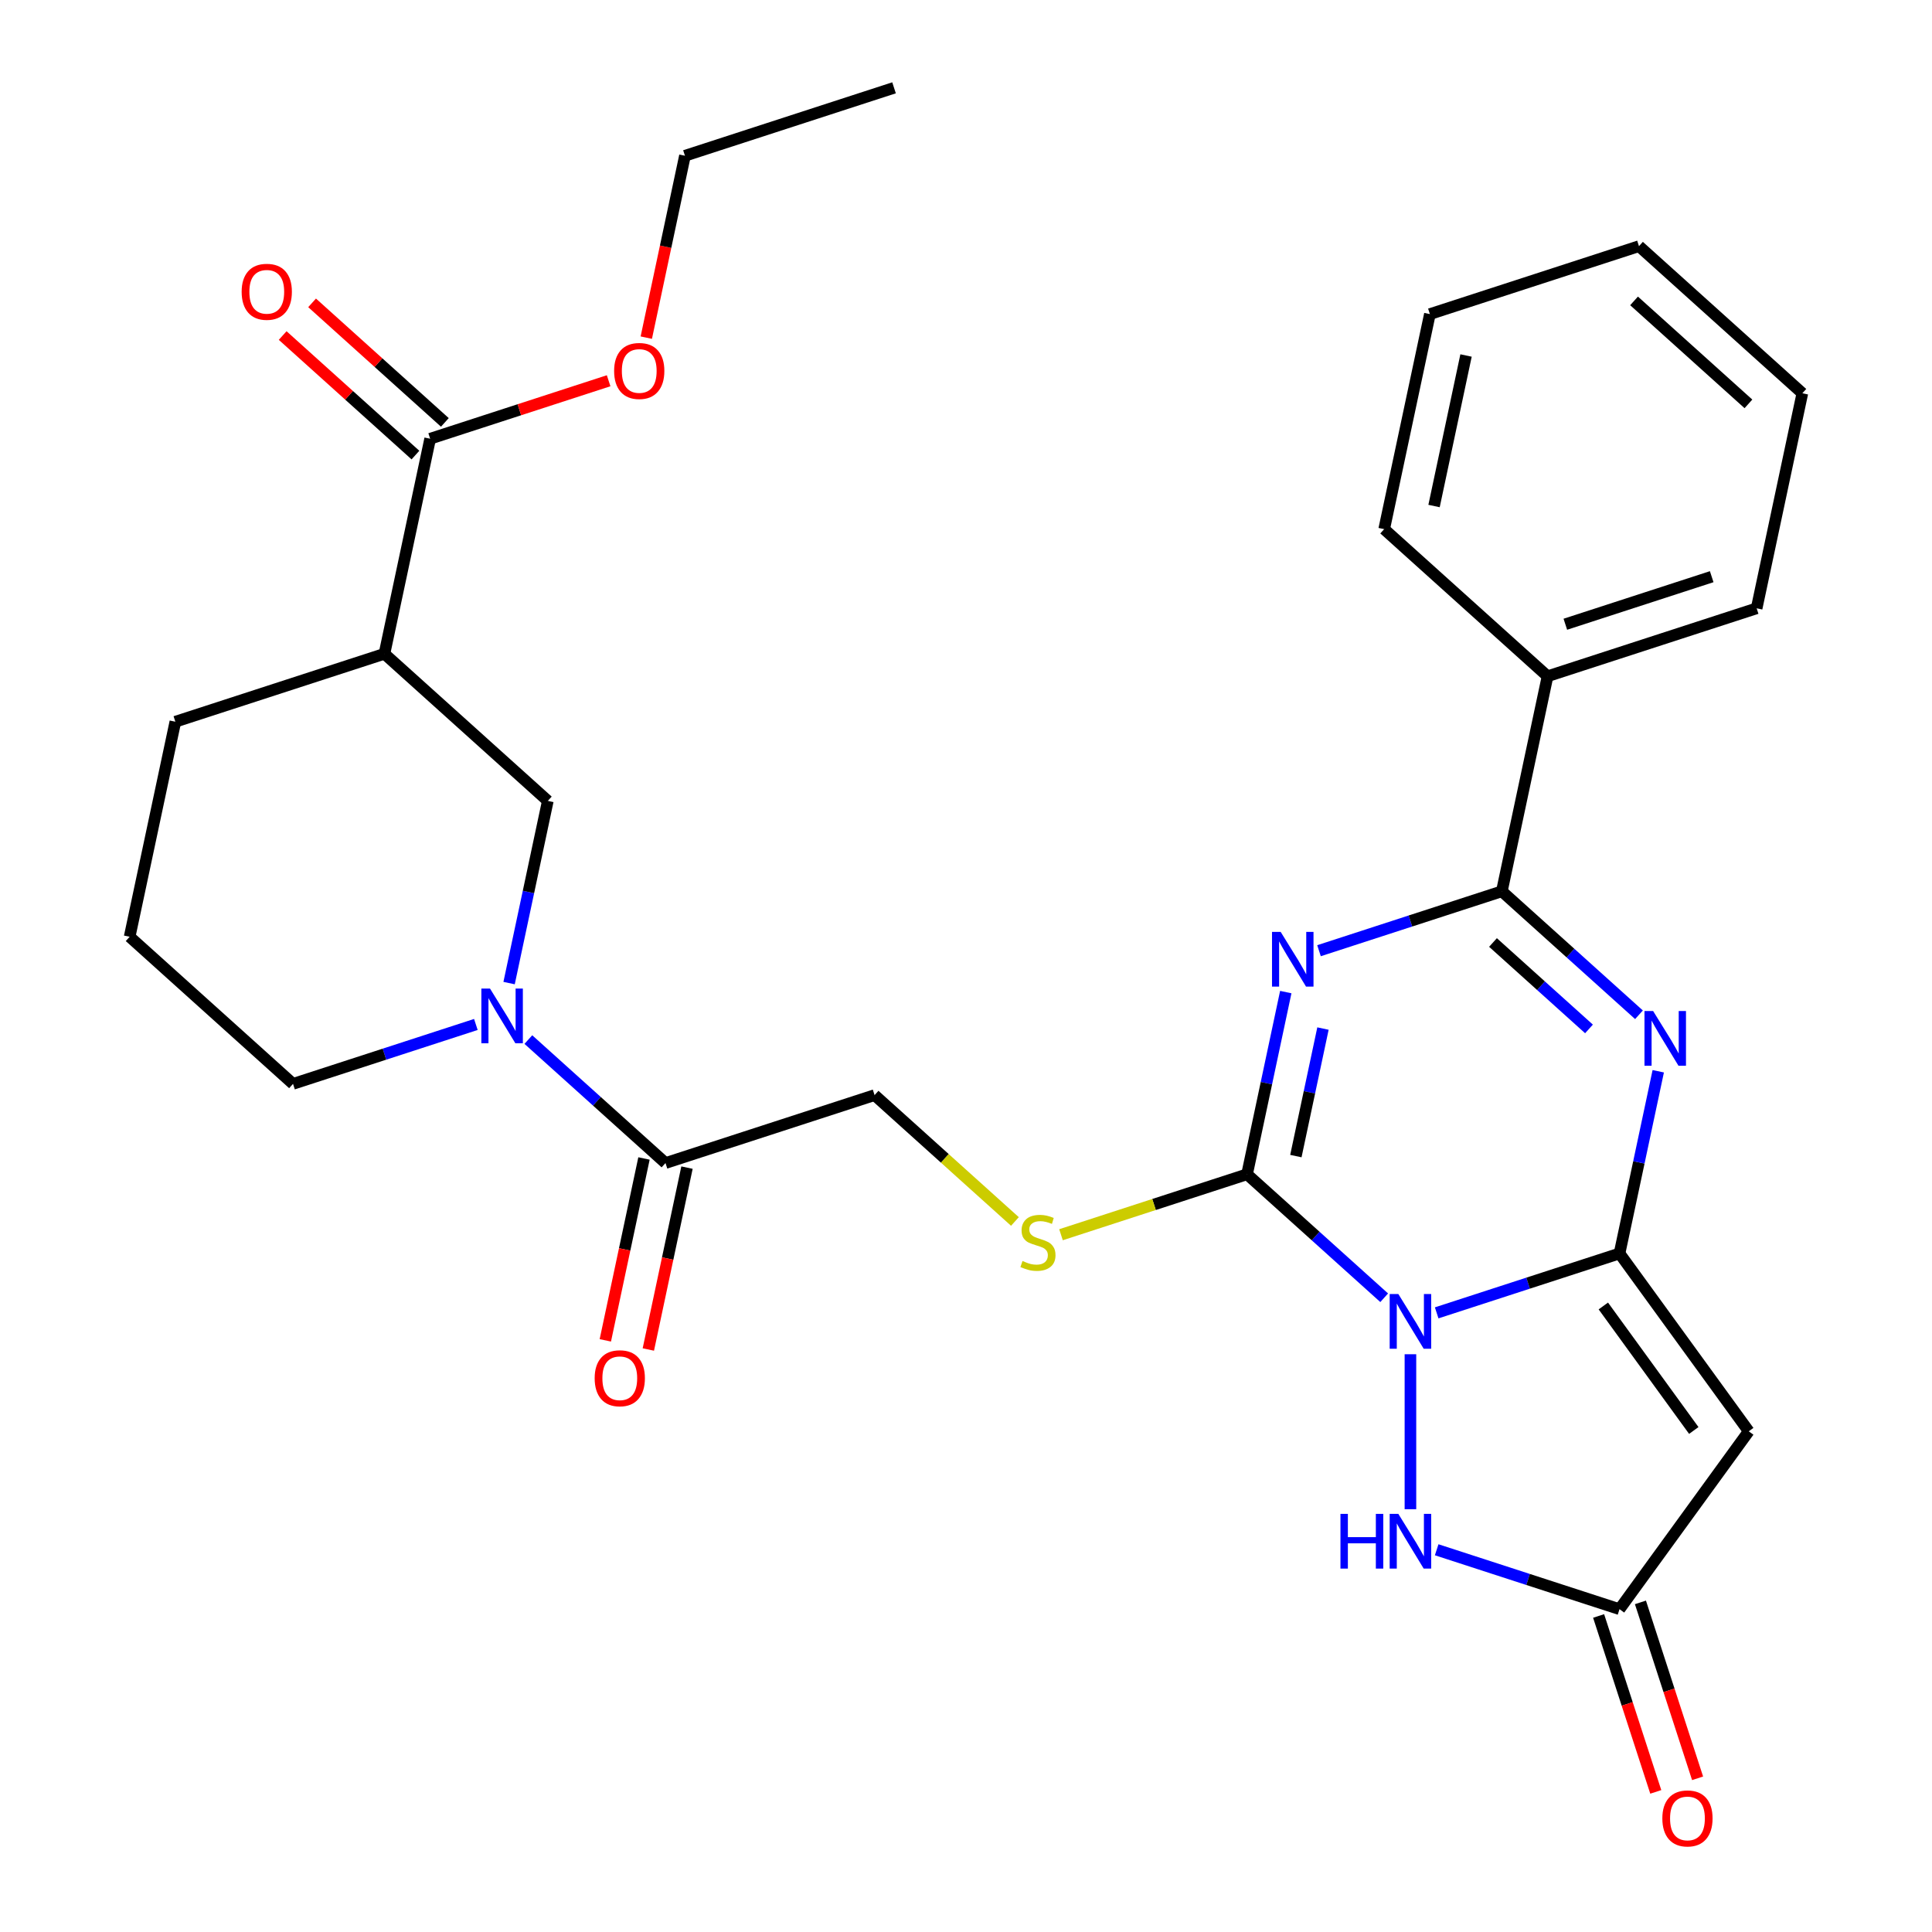 <?xml version='1.0' encoding='iso-8859-1'?>
<svg version='1.1' baseProfile='full'
              xmlns='http://www.w3.org/2000/svg'
                      xmlns:rdkit='http://www.rdkit.org/xml'
                      xmlns:xlink='http://www.w3.org/1999/xlink'
                  xml:space='preserve'
width='1000px' height='1000px' viewBox='0 0 1000 1000'>
<!-- END OF HEADER -->
<rect style='opacity:1.0;fill:#FFFFFF;stroke:none' width='1000' height='1000' x='0' y='0'> </rect>
<path class='bond-0' d='M 743.622,679.534 L 790.941,664.159' style='fill:none;fill-rule:evenodd;stroke:#0000FF;stroke-width:6px;stroke-linecap:butt;stroke-linejoin:miter;stroke-opacity:1' />
<path class='bond-0' d='M 790.941,664.159 L 838.261,648.784' style='fill:none;fill-rule:evenodd;stroke:#000000;stroke-width:6px;stroke-linecap:butt;stroke-linejoin:miter;stroke-opacity:1' />
<path class='bond-2' d='M 716.452,671.716 L 680.962,639.76' style='fill:none;fill-rule:evenodd;stroke:#0000FF;stroke-width:6px;stroke-linecap:butt;stroke-linejoin:miter;stroke-opacity:1' />
<path class='bond-2' d='M 680.962,639.76 L 645.472,607.805' style='fill:none;fill-rule:evenodd;stroke:#000000;stroke-width:6px;stroke-linecap:butt;stroke-linejoin:miter;stroke-opacity:1' />
<path class='bond-6' d='M 730.037,700.953 L 730.037,781.162' style='fill:none;fill-rule:evenodd;stroke:#0000FF;stroke-width:6px;stroke-linecap:butt;stroke-linejoin:miter;stroke-opacity:1' />
<path class='bond-3' d='M 838.261,648.784 L 848.283,601.632' style='fill:none;fill-rule:evenodd;stroke:#000000;stroke-width:6px;stroke-linecap:butt;stroke-linejoin:miter;stroke-opacity:1' />
<path class='bond-3' d='M 848.283,601.632 L 858.306,554.481' style='fill:none;fill-rule:evenodd;stroke:#0000FF;stroke-width:6px;stroke-linecap:butt;stroke-linejoin:miter;stroke-opacity:1' />
<path class='bond-5' d='M 838.261,648.784 L 905.148,740.845' style='fill:none;fill-rule:evenodd;stroke:#000000;stroke-width:6px;stroke-linecap:butt;stroke-linejoin:miter;stroke-opacity:1' />
<path class='bond-5' d='M 829.882,675.97 L 876.702,740.413' style='fill:none;fill-rule:evenodd;stroke:#000000;stroke-width:6px;stroke-linecap:butt;stroke-linejoin:miter;stroke-opacity:1' />
<path class='bond-1' d='M 665.516,513.502 L 655.494,560.654' style='fill:none;fill-rule:evenodd;stroke:#0000FF;stroke-width:6px;stroke-linecap:butt;stroke-linejoin:miter;stroke-opacity:1' />
<path class='bond-1' d='M 655.494,560.654 L 645.472,607.805' style='fill:none;fill-rule:evenodd;stroke:#000000;stroke-width:6px;stroke-linecap:butt;stroke-linejoin:miter;stroke-opacity:1' />
<path class='bond-1' d='M 684.771,532.38 L 677.755,565.385' style='fill:none;fill-rule:evenodd;stroke:#0000FF;stroke-width:6px;stroke-linecap:butt;stroke-linejoin:miter;stroke-opacity:1' />
<path class='bond-1' d='M 677.755,565.385 L 670.74,598.391' style='fill:none;fill-rule:evenodd;stroke:#000000;stroke-width:6px;stroke-linecap:butt;stroke-linejoin:miter;stroke-opacity:1' />
<path class='bond-4' d='M 682.715,492.084 L 730.035,476.709' style='fill:none;fill-rule:evenodd;stroke:#0000FF;stroke-width:6px;stroke-linecap:butt;stroke-linejoin:miter;stroke-opacity:1' />
<path class='bond-4' d='M 730.035,476.709 L 777.355,461.333' style='fill:none;fill-rule:evenodd;stroke:#000000;stroke-width:6px;stroke-linecap:butt;stroke-linejoin:miter;stroke-opacity:1' />
<path class='bond-11' d='M 645.472,607.805 L 597.322,623.45' style='fill:none;fill-rule:evenodd;stroke:#000000;stroke-width:6px;stroke-linecap:butt;stroke-linejoin:miter;stroke-opacity:1' />
<path class='bond-11' d='M 597.322,623.45 L 549.172,639.094' style='fill:none;fill-rule:evenodd;stroke:#CCCC00;stroke-width:6px;stroke-linecap:butt;stroke-linejoin:miter;stroke-opacity:1' />
<path class='bond-31' d='M 848.335,525.245 L 812.845,493.289' style='fill:none;fill-rule:evenodd;stroke:#0000FF;stroke-width:6px;stroke-linecap:butt;stroke-linejoin:miter;stroke-opacity:1' />
<path class='bond-31' d='M 812.845,493.289 L 777.355,461.333' style='fill:none;fill-rule:evenodd;stroke:#000000;stroke-width:6px;stroke-linecap:butt;stroke-linejoin:miter;stroke-opacity:1' />
<path class='bond-31' d='M 822.46,532.571 L 797.617,510.202' style='fill:none;fill-rule:evenodd;stroke:#0000FF;stroke-width:6px;stroke-linecap:butt;stroke-linejoin:miter;stroke-opacity:1' />
<path class='bond-31' d='M 797.617,510.202 L 772.773,487.833' style='fill:none;fill-rule:evenodd;stroke:#000000;stroke-width:6px;stroke-linecap:butt;stroke-linejoin:miter;stroke-opacity:1' />
<path class='bond-14' d='M 777.355,461.333 L 801.014,350.026' style='fill:none;fill-rule:evenodd;stroke:#000000;stroke-width:6px;stroke-linecap:butt;stroke-linejoin:miter;stroke-opacity:1' />
<path class='bond-30' d='M 905.148,740.845 L 838.261,832.906' style='fill:none;fill-rule:evenodd;stroke:#000000;stroke-width:6px;stroke-linecap:butt;stroke-linejoin:miter;stroke-opacity:1' />
<path class='bond-7' d='M 743.622,802.156 L 790.941,817.531' style='fill:none;fill-rule:evenodd;stroke:#0000FF;stroke-width:6px;stroke-linecap:butt;stroke-linejoin:miter;stroke-opacity:1' />
<path class='bond-7' d='M 790.941,817.531 L 838.261,832.906' style='fill:none;fill-rule:evenodd;stroke:#000000;stroke-width:6px;stroke-linecap:butt;stroke-linejoin:miter;stroke-opacity:1' />
<path class='bond-16' d='M 827.439,836.422 L 842.232,881.952' style='fill:none;fill-rule:evenodd;stroke:#000000;stroke-width:6px;stroke-linecap:butt;stroke-linejoin:miter;stroke-opacity:1' />
<path class='bond-16' d='M 842.232,881.952 L 857.026,927.482' style='fill:none;fill-rule:evenodd;stroke:#FF0000;stroke-width:6px;stroke-linecap:butt;stroke-linejoin:miter;stroke-opacity:1' />
<path class='bond-16' d='M 849.084,829.389 L 863.877,874.919' style='fill:none;fill-rule:evenodd;stroke:#000000;stroke-width:6px;stroke-linecap:butt;stroke-linejoin:miter;stroke-opacity:1' />
<path class='bond-16' d='M 863.877,874.919 L 878.671,920.449' style='fill:none;fill-rule:evenodd;stroke:#FF0000;stroke-width:6px;stroke-linecap:butt;stroke-linejoin:miter;stroke-opacity:1' />
<path class='bond-8' d='M 273.477,538.079 L 308.967,570.035' style='fill:none;fill-rule:evenodd;stroke:#0000FF;stroke-width:6px;stroke-linecap:butt;stroke-linejoin:miter;stroke-opacity:1' />
<path class='bond-8' d='M 308.967,570.035 L 344.458,601.99' style='fill:none;fill-rule:evenodd;stroke:#000000;stroke-width:6px;stroke-linecap:butt;stroke-linejoin:miter;stroke-opacity:1' />
<path class='bond-12' d='M 263.507,508.843 L 273.529,461.691' style='fill:none;fill-rule:evenodd;stroke:#0000FF;stroke-width:6px;stroke-linecap:butt;stroke-linejoin:miter;stroke-opacity:1' />
<path class='bond-12' d='M 273.529,461.691 L 283.551,414.54' style='fill:none;fill-rule:evenodd;stroke:#000000;stroke-width:6px;stroke-linecap:butt;stroke-linejoin:miter;stroke-opacity:1' />
<path class='bond-20' d='M 246.307,530.261 L 198.988,545.637' style='fill:none;fill-rule:evenodd;stroke:#0000FF;stroke-width:6px;stroke-linecap:butt;stroke-linejoin:miter;stroke-opacity:1' />
<path class='bond-20' d='M 198.988,545.637 L 151.668,561.012' style='fill:none;fill-rule:evenodd;stroke:#000000;stroke-width:6px;stroke-linecap:butt;stroke-linejoin:miter;stroke-opacity:1' />
<path class='bond-9' d='M 198.986,338.397 L 283.551,414.54' style='fill:none;fill-rule:evenodd;stroke:#000000;stroke-width:6px;stroke-linecap:butt;stroke-linejoin:miter;stroke-opacity:1' />
<path class='bond-13' d='M 198.986,338.397 L 222.645,227.09' style='fill:none;fill-rule:evenodd;stroke:#000000;stroke-width:6px;stroke-linecap:butt;stroke-linejoin:miter;stroke-opacity:1' />
<path class='bond-33' d='M 198.986,338.397 L 90.762,373.562' style='fill:none;fill-rule:evenodd;stroke:#000000;stroke-width:6px;stroke-linecap:butt;stroke-linejoin:miter;stroke-opacity:1' />
<path class='bond-10' d='M 344.458,601.99 L 452.682,566.826' style='fill:none;fill-rule:evenodd;stroke:#000000;stroke-width:6px;stroke-linecap:butt;stroke-linejoin:miter;stroke-opacity:1' />
<path class='bond-17' d='M 333.327,599.624 L 323.322,646.696' style='fill:none;fill-rule:evenodd;stroke:#000000;stroke-width:6px;stroke-linecap:butt;stroke-linejoin:miter;stroke-opacity:1' />
<path class='bond-17' d='M 323.322,646.696 L 313.316,693.767' style='fill:none;fill-rule:evenodd;stroke:#FF0000;stroke-width:6px;stroke-linecap:butt;stroke-linejoin:miter;stroke-opacity:1' />
<path class='bond-17' d='M 355.588,604.356 L 345.583,651.427' style='fill:none;fill-rule:evenodd;stroke:#000000;stroke-width:6px;stroke-linecap:butt;stroke-linejoin:miter;stroke-opacity:1' />
<path class='bond-17' d='M 345.583,651.427 L 335.578,698.499' style='fill:none;fill-rule:evenodd;stroke:#FF0000;stroke-width:6px;stroke-linecap:butt;stroke-linejoin:miter;stroke-opacity:1' />
<path class='bond-15' d='M 525.322,632.232 L 489.002,599.529' style='fill:none;fill-rule:evenodd;stroke:#CCCC00;stroke-width:6px;stroke-linecap:butt;stroke-linejoin:miter;stroke-opacity:1' />
<path class='bond-15' d='M 489.002,599.529 L 452.682,566.826' style='fill:none;fill-rule:evenodd;stroke:#000000;stroke-width:6px;stroke-linecap:butt;stroke-linejoin:miter;stroke-opacity:1' />
<path class='bond-18' d='M 230.259,218.634 L 195.899,187.696' style='fill:none;fill-rule:evenodd;stroke:#000000;stroke-width:6px;stroke-linecap:butt;stroke-linejoin:miter;stroke-opacity:1' />
<path class='bond-18' d='M 195.899,187.696 L 161.539,156.757' style='fill:none;fill-rule:evenodd;stroke:#FF0000;stroke-width:6px;stroke-linecap:butt;stroke-linejoin:miter;stroke-opacity:1' />
<path class='bond-18' d='M 215.031,235.547 L 180.671,204.609' style='fill:none;fill-rule:evenodd;stroke:#000000;stroke-width:6px;stroke-linecap:butt;stroke-linejoin:miter;stroke-opacity:1' />
<path class='bond-18' d='M 180.671,204.609 L 146.31,173.671' style='fill:none;fill-rule:evenodd;stroke:#FF0000;stroke-width:6px;stroke-linecap:butt;stroke-linejoin:miter;stroke-opacity:1' />
<path class='bond-19' d='M 222.645,227.09 L 268.835,212.082' style='fill:none;fill-rule:evenodd;stroke:#000000;stroke-width:6px;stroke-linecap:butt;stroke-linejoin:miter;stroke-opacity:1' />
<path class='bond-19' d='M 268.835,212.082 L 315.025,197.074' style='fill:none;fill-rule:evenodd;stroke:#FF0000;stroke-width:6px;stroke-linecap:butt;stroke-linejoin:miter;stroke-opacity:1' />
<path class='bond-23' d='M 801.014,350.026 L 909.238,314.862' style='fill:none;fill-rule:evenodd;stroke:#000000;stroke-width:6px;stroke-linecap:butt;stroke-linejoin:miter;stroke-opacity:1' />
<path class='bond-23' d='M 810.215,323.107 L 885.972,298.492' style='fill:none;fill-rule:evenodd;stroke:#000000;stroke-width:6px;stroke-linecap:butt;stroke-linejoin:miter;stroke-opacity:1' />
<path class='bond-24' d='M 801.014,350.026 L 716.449,273.883' style='fill:none;fill-rule:evenodd;stroke:#000000;stroke-width:6px;stroke-linecap:butt;stroke-linejoin:miter;stroke-opacity:1' />
<path class='bond-25' d='M 334.518,174.761 L 344.523,127.69' style='fill:none;fill-rule:evenodd;stroke:#FF0000;stroke-width:6px;stroke-linecap:butt;stroke-linejoin:miter;stroke-opacity:1' />
<path class='bond-25' d='M 344.523,127.69 L 354.528,80.619' style='fill:none;fill-rule:evenodd;stroke:#000000;stroke-width:6px;stroke-linecap:butt;stroke-linejoin:miter;stroke-opacity:1' />
<path class='bond-22' d='M 151.668,561.012 L 67.103,484.869' style='fill:none;fill-rule:evenodd;stroke:#000000;stroke-width:6px;stroke-linecap:butt;stroke-linejoin:miter;stroke-opacity:1' />
<path class='bond-21' d='M 90.762,373.562 L 67.103,484.869' style='fill:none;fill-rule:evenodd;stroke:#000000;stroke-width:6px;stroke-linecap:butt;stroke-linejoin:miter;stroke-opacity:1' />
<path class='bond-28' d='M 909.238,314.862 L 932.897,203.555' style='fill:none;fill-rule:evenodd;stroke:#000000;stroke-width:6px;stroke-linecap:butt;stroke-linejoin:miter;stroke-opacity:1' />
<path class='bond-27' d='M 716.449,273.883 L 740.108,162.576' style='fill:none;fill-rule:evenodd;stroke:#000000;stroke-width:6px;stroke-linecap:butt;stroke-linejoin:miter;stroke-opacity:1' />
<path class='bond-27' d='M 742.259,261.919 L 758.82,184.004' style='fill:none;fill-rule:evenodd;stroke:#000000;stroke-width:6px;stroke-linecap:butt;stroke-linejoin:miter;stroke-opacity:1' />
<path class='bond-26' d='M 354.528,80.619 L 462.753,45.455' style='fill:none;fill-rule:evenodd;stroke:#000000;stroke-width:6px;stroke-linecap:butt;stroke-linejoin:miter;stroke-opacity:1' />
<path class='bond-29' d='M 740.108,162.576 L 848.332,127.412' style='fill:none;fill-rule:evenodd;stroke:#000000;stroke-width:6px;stroke-linecap:butt;stroke-linejoin:miter;stroke-opacity:1' />
<path class='bond-32' d='M 932.897,203.555 L 848.332,127.412' style='fill:none;fill-rule:evenodd;stroke:#000000;stroke-width:6px;stroke-linecap:butt;stroke-linejoin:miter;stroke-opacity:1' />
<path class='bond-32' d='M 904.984,209.047 L 845.788,155.746' style='fill:none;fill-rule:evenodd;stroke:#000000;stroke-width:6px;stroke-linecap:butt;stroke-linejoin:miter;stroke-opacity:1' />
<path  class='atom-0' d='M 723.777 669.788
L 733.057 684.788
Q 733.977 686.268, 735.457 688.948
Q 736.937 691.628, 737.017 691.788
L 737.017 669.788
L 740.777 669.788
L 740.777 698.108
L 736.897 698.108
L 726.937 681.708
Q 725.777 679.788, 724.537 677.588
Q 723.337 675.388, 722.977 674.708
L 722.977 698.108
L 719.297 698.108
L 719.297 669.788
L 723.777 669.788
' fill='#0000FF'/>
<path  class='atom-2' d='M 662.871 482.338
L 672.151 497.338
Q 673.071 498.818, 674.551 501.498
Q 676.031 504.178, 676.111 504.338
L 676.111 482.338
L 679.871 482.338
L 679.871 510.658
L 675.991 510.658
L 666.031 494.258
Q 664.871 492.338, 663.631 490.138
Q 662.431 487.938, 662.071 487.258
L 662.071 510.658
L 658.391 510.658
L 658.391 482.338
L 662.871 482.338
' fill='#0000FF'/>
<path  class='atom-4' d='M 855.66 523.316
L 864.94 538.316
Q 865.86 539.796, 867.34 542.476
Q 868.82 545.156, 868.9 545.316
L 868.9 523.316
L 872.66 523.316
L 872.66 551.636
L 868.78 551.636
L 858.82 535.236
Q 857.66 533.316, 856.42 531.116
Q 855.22 528.916, 854.86 528.236
L 854.86 551.636
L 851.18 551.636
L 851.18 523.316
L 855.66 523.316
' fill='#0000FF'/>
<path  class='atom-7' d='M 693.817 783.582
L 697.657 783.582
L 697.657 795.622
L 712.137 795.622
L 712.137 783.582
L 715.977 783.582
L 715.977 811.902
L 712.137 811.902
L 712.137 798.822
L 697.657 798.822
L 697.657 811.902
L 693.817 811.902
L 693.817 783.582
' fill='#0000FF'/>
<path  class='atom-7' d='M 723.777 783.582
L 733.057 798.582
Q 733.977 800.062, 735.457 802.742
Q 736.937 805.422, 737.017 805.582
L 737.017 783.582
L 740.777 783.582
L 740.777 811.902
L 736.897 811.902
L 726.937 795.502
Q 725.777 793.582, 724.537 791.382
Q 723.337 789.182, 722.977 788.502
L 722.977 811.902
L 719.297 811.902
L 719.297 783.582
L 723.777 783.582
' fill='#0000FF'/>
<path  class='atom-9' d='M 253.632 511.687
L 262.912 526.687
Q 263.832 528.167, 265.312 530.847
Q 266.792 533.527, 266.872 533.687
L 266.872 511.687
L 270.632 511.687
L 270.632 540.007
L 266.752 540.007
L 256.792 523.607
Q 255.632 521.687, 254.392 519.487
Q 253.192 517.287, 252.832 516.607
L 252.832 540.007
L 249.152 540.007
L 249.152 511.687
L 253.632 511.687
' fill='#0000FF'/>
<path  class='atom-12' d='M 529.247 652.689
Q 529.567 652.809, 530.887 653.369
Q 532.207 653.929, 533.647 654.289
Q 535.127 654.609, 536.567 654.609
Q 539.247 654.609, 540.807 653.329
Q 542.367 652.009, 542.367 649.729
Q 542.367 648.169, 541.567 647.209
Q 540.807 646.249, 539.607 645.729
Q 538.407 645.209, 536.407 644.609
Q 533.887 643.849, 532.367 643.129
Q 530.887 642.409, 529.807 640.889
Q 528.767 639.369, 528.767 636.809
Q 528.767 633.249, 531.167 631.049
Q 533.607 628.849, 538.407 628.849
Q 541.687 628.849, 545.407 630.409
L 544.487 633.489
Q 541.087 632.089, 538.527 632.089
Q 535.767 632.089, 534.247 633.249
Q 532.727 634.369, 532.767 636.329
Q 532.767 637.849, 533.527 638.769
Q 534.327 639.689, 535.447 640.209
Q 536.607 640.729, 538.527 641.329
Q 541.087 642.129, 542.607 642.929
Q 544.127 643.729, 545.207 645.369
Q 546.327 646.969, 546.327 649.729
Q 546.327 653.649, 543.687 655.769
Q 541.087 657.849, 536.727 657.849
Q 534.207 657.849, 532.287 657.289
Q 530.407 656.769, 528.167 655.849
L 529.247 652.689
' fill='#CCCC00'/>
<path  class='atom-17' d='M 860.425 941.21
Q 860.425 934.41, 863.785 930.61
Q 867.145 926.81, 873.425 926.81
Q 879.705 926.81, 883.065 930.61
Q 886.425 934.41, 886.425 941.21
Q 886.425 948.09, 883.025 952.01
Q 879.625 955.89, 873.425 955.89
Q 867.185 955.89, 863.785 952.01
Q 860.425 948.13, 860.425 941.21
M 873.425 952.69
Q 877.745 952.69, 880.065 949.81
Q 882.425 946.89, 882.425 941.21
Q 882.425 935.65, 880.065 932.85
Q 877.745 930.01, 873.425 930.01
Q 869.105 930.01, 866.745 932.81
Q 864.425 935.61, 864.425 941.21
Q 864.425 946.93, 866.745 949.81
Q 869.105 952.69, 873.425 952.69
' fill='#FF0000'/>
<path  class='atom-18' d='M 307.798 713.377
Q 307.798 706.577, 311.158 702.777
Q 314.518 698.977, 320.798 698.977
Q 327.078 698.977, 330.438 702.777
Q 333.798 706.577, 333.798 713.377
Q 333.798 720.257, 330.398 724.177
Q 326.998 728.057, 320.798 728.057
Q 314.558 728.057, 311.158 724.177
Q 307.798 720.297, 307.798 713.377
M 320.798 724.857
Q 325.118 724.857, 327.438 721.977
Q 329.798 719.057, 329.798 713.377
Q 329.798 707.817, 327.438 705.017
Q 325.118 702.177, 320.798 702.177
Q 316.478 702.177, 314.118 704.977
Q 311.798 707.777, 311.798 713.377
Q 311.798 719.097, 314.118 721.977
Q 316.478 724.857, 320.798 724.857
' fill='#FF0000'/>
<path  class='atom-19' d='M 125.08 151.027
Q 125.08 144.227, 128.44 140.427
Q 131.8 136.627, 138.08 136.627
Q 144.36 136.627, 147.72 140.427
Q 151.08 144.227, 151.08 151.027
Q 151.08 157.907, 147.68 161.827
Q 144.28 165.707, 138.08 165.707
Q 131.84 165.707, 128.44 161.827
Q 125.08 157.947, 125.08 151.027
M 138.08 162.507
Q 142.4 162.507, 144.72 159.627
Q 147.08 156.707, 147.08 151.027
Q 147.08 145.467, 144.72 142.667
Q 142.4 139.827, 138.08 139.827
Q 133.76 139.827, 131.4 142.627
Q 129.08 145.427, 129.08 151.027
Q 129.08 156.747, 131.4 159.627
Q 133.76 162.507, 138.08 162.507
' fill='#FF0000'/>
<path  class='atom-20' d='M 317.869 192.006
Q 317.869 185.206, 321.229 181.406
Q 324.589 177.606, 330.869 177.606
Q 337.149 177.606, 340.509 181.406
Q 343.869 185.206, 343.869 192.006
Q 343.869 198.886, 340.469 202.806
Q 337.069 206.686, 330.869 206.686
Q 324.629 206.686, 321.229 202.806
Q 317.869 198.926, 317.869 192.006
M 330.869 203.486
Q 335.189 203.486, 337.509 200.606
Q 339.869 197.686, 339.869 192.006
Q 339.869 186.446, 337.509 183.646
Q 335.189 180.806, 330.869 180.806
Q 326.549 180.806, 324.189 183.606
Q 321.869 186.406, 321.869 192.006
Q 321.869 197.726, 324.189 200.606
Q 326.549 203.486, 330.869 203.486
' fill='#FF0000'/>
</svg>
